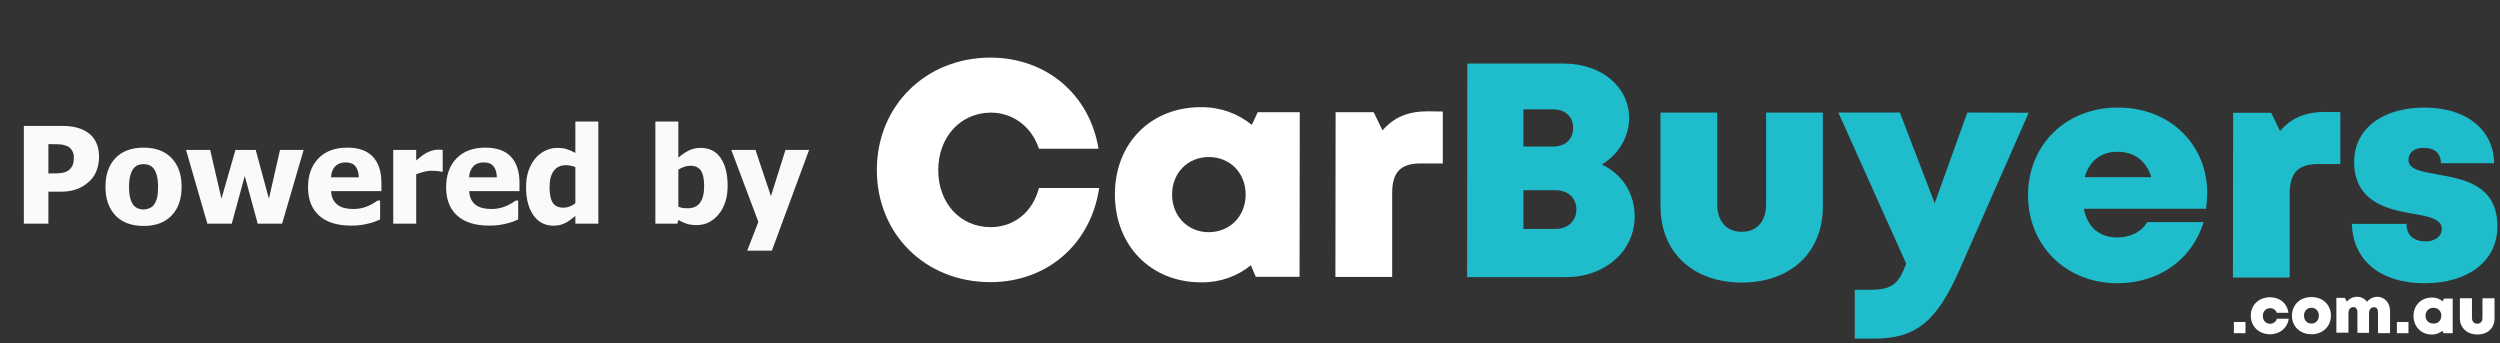 <?xml version="1.0" encoding="UTF-8"?>
<svg xmlns="http://www.w3.org/2000/svg" width="313" height="43" viewBox="0 0 313 43" fill="none">
  <rect x="0" y="0" width="313" height="43" fill="#333333" stroke="none"/>
  <path d="M123.985 35.324C115.838 35.324 109.781 29.293 109.781 21.282C109.781 13.271 115.872 7.214 124.011 7.214C131.006 7.214 136.432 11.847 137.533 18.62H130.077C129.172 15.882 126.843 14.099 124.045 14.099C120.232 14.124 117.468 17.17 117.468 21.308C117.468 25.445 120.24 28.439 124.02 28.439C126.98 28.439 129.309 26.52 130.077 23.534H137.618C136.577 30.555 131.117 35.324 123.985 35.324Z" fill="white"></path>
  <path d="M162.731 14.04L162.705 34.659H157.22L156.614 33.209C154.916 34.582 152.775 35.376 150.386 35.35C144.082 35.35 139.586 30.743 139.586 24.328C139.586 17.913 144.107 13.383 150.42 13.417C152.86 13.417 155.027 14.236 156.725 15.635L157.467 14.048H162.731V14.04ZM155.957 24.354C155.957 21.666 154.012 19.661 151.35 19.661C148.689 19.661 146.743 21.666 146.743 24.354C146.743 27.041 148.689 29.071 151.35 29.071C154.012 29.046 155.957 27.041 155.957 24.354Z" fill="white"></path>
  <path d="M180.638 13.963V20.463H177.866C175.34 20.463 174.3 21.564 174.3 24.192V34.668H167.193L167.219 14.048H171.988L173.088 16.326C174.539 14.654 176.322 13.937 178.761 13.937L180.63 13.963H180.638Z" fill="white"></path>
  <path d="M200.549 20.601C203.075 21.778 204.661 24.167 204.661 27.102C204.661 31.435 200.933 34.728 195.994 34.694H183.684L183.709 7.958H195.772C200.515 7.958 203.97 10.867 203.97 14.817C203.945 17.206 202.597 19.372 200.541 20.601H200.549ZM197.367 26.223C197.367 24.798 196.327 23.809 194.731 23.809H190.73V28.663H194.731C196.318 28.663 197.367 27.648 197.367 26.223ZM196.958 16.02C196.958 14.621 195.994 13.691 194.458 13.691H190.73V18.349H194.458C195.994 18.349 196.958 17.419 196.958 16.02Z" fill="#1FBDCC"></path>
  <path d="M207.893 25.864V14.1H214.999V25.566C214.999 27.732 216.176 29.021 218.07 29.021C219.964 29.021 221.116 27.732 221.116 25.566V14.1H228.222V25.864C228.222 31.623 224.161 35.376 218.079 35.376C211.987 35.376 207.901 31.623 207.901 25.864H207.893Z" fill="#1FBDCC"></path>
  <path d="M253.987 14.124L245.32 33.814C242.522 40.118 239.971 42.396 234.656 42.396H232.216V36.279H234.161C236.874 36.279 237.702 35.563 238.657 33.012L230.16 14.09H237.864L242.223 25.445L246.309 14.09L253.987 14.116V14.124Z" fill="#1FBDCC"></path>
  <path d="M276.338 24.243C276.338 24.874 276.287 25.48 276.202 26.136H260.897C261.366 28.491 262.868 29.728 265.094 29.728C266.766 29.728 268.14 29.011 268.822 27.808H275.895C274.444 32.526 270.273 35.461 265.094 35.461C258.653 35.461 253.91 30.743 253.91 24.439C253.91 18.134 258.653 13.468 265.128 13.468C271.766 13.442 276.372 18.186 276.347 24.243H276.338ZM261.008 22.187H269.343C268.711 20.131 267.227 19.005 265.094 19.005C263.038 19.005 261.588 20.131 261.008 22.187Z" fill="#1FBDCC"></path>
  <path d="M293.009 14.039V20.54H290.237C287.712 20.54 286.671 21.64 286.671 24.268V34.744H279.564L279.59 14.125H284.359L285.459 16.402C286.91 14.73 288.693 14.014 291.133 14.014L293.001 14.039H293.009Z" fill="#1FBDCC"></path>
  <path d="M303.569 35.461C297.947 35.461 294.544 32.501 294.467 28.03H301.292C301.292 29.54 302.332 30.223 303.68 30.223C304.721 30.223 305.711 29.702 305.711 28.636C305.711 27.459 304.15 27.1 302.17 26.768C298.963 26.247 294.74 25.283 294.74 20.267C294.74 16.13 298.28 13.468 303.544 13.468C308.807 13.468 312.211 16.266 312.263 20.429H305.6C305.6 19.115 304.721 18.51 303.433 18.51C302.281 18.51 301.539 19.09 301.539 20.02C301.539 21.197 303.1 21.47 305.079 21.828C308.347 22.408 312.672 23.091 312.672 28.329C312.698 32.637 309.055 35.461 303.569 35.461Z" fill="#1FBDCC"></path>
  <path d="M279.682 40.315H281.132V41.714H279.682V40.315Z" fill="white"></path>
  <path d="M284.211 41.85C282.812 41.85 281.797 40.861 281.797 39.521C281.797 38.182 282.812 37.218 284.211 37.218C285.448 37.218 286.352 37.986 286.515 39.163H285.064C284.928 38.804 284.595 38.583 284.211 38.583C283.691 38.583 283.307 38.992 283.307 39.547C283.307 40.127 283.691 40.536 284.211 40.536C284.621 40.536 284.953 40.289 285.064 39.905H286.549C286.387 41.057 285.448 41.85 284.22 41.85H284.211Z" fill="white"></path>
  <path d="M286.951 39.521C286.951 38.173 287.966 37.192 289.391 37.192C290.816 37.192 291.831 38.156 291.831 39.521C291.831 40.886 290.79 41.85 289.391 41.85C287.992 41.85 286.951 40.886 286.951 39.521ZM289.391 40.511C289.937 40.511 290.321 40.102 290.321 39.521C290.321 38.941 289.937 38.532 289.391 38.532C288.845 38.532 288.461 38.941 288.461 39.521C288.461 40.102 288.845 40.511 289.391 40.511Z" fill="white"></path>
  <path d="M299.236 38.966V41.705H297.726V39.154C297.726 38.684 297.564 38.471 297.231 38.471C296.822 38.471 296.6 38.744 296.6 39.29V41.679H295.15V39.128C295.15 38.693 294.988 38.446 294.655 38.446C294.245 38.446 294.024 38.744 294.024 39.265V41.653H292.514V37.294H293.58L293.802 37.763C294.135 37.405 294.57 37.157 295.09 37.157C295.61 37.157 296.08 37.405 296.353 37.789C296.651 37.405 297.146 37.157 297.701 37.157C298.605 37.209 299.236 37.951 299.236 38.966Z" fill="white"></path>
  <path d="M300.09 40.315H301.54V41.714H300.09V40.315Z" fill="white"></path>
  <path d="M307.077 37.355V41.714H305.926L305.789 41.416C305.431 41.714 304.97 41.885 304.475 41.885C303.127 41.885 302.172 40.895 302.172 39.556C302.172 38.216 303.136 37.252 304.475 37.252C304.996 37.252 305.465 37.414 305.823 37.722L305.985 37.389H307.086V37.363L307.077 37.355ZM305.653 39.522C305.653 38.942 305.243 38.532 304.663 38.532C304.083 38.532 303.673 38.967 303.673 39.522C303.673 40.102 304.083 40.511 304.663 40.511C305.243 40.537 305.653 40.102 305.653 39.522Z" fill="white"></path>
  <path d="M307.98 39.846V37.346H309.49V39.786C309.49 40.255 309.738 40.529 310.147 40.529C310.557 40.529 310.804 40.255 310.804 39.786V37.346H312.314V39.846C312.314 41.083 311.461 41.876 310.173 41.876C308.885 41.876 307.98 41.057 307.98 39.846Z" fill="white"></path>
  <path d="M12.401 19.626C12.401 20.196 12.311 20.738 12.13 21.253C11.949 21.768 11.689 22.198 11.35 22.544C11.141 22.757 10.911 22.954 10.659 23.135C10.413 23.316 10.139 23.469 9.838 23.595C9.536 23.721 9.207 23.82 8.851 23.891C8.501 23.962 8.106 23.998 7.668 23.998H6.057V28H2.984V15.764H7.734C8.441 15.764 9.049 15.83 9.558 15.961C10.073 16.087 10.539 16.29 10.955 16.57C11.415 16.876 11.771 17.287 12.023 17.802C12.275 18.312 12.401 18.92 12.401 19.626ZM9.246 19.7C9.246 19.355 9.164 19.059 8.999 18.813C8.835 18.561 8.638 18.388 8.408 18.295C8.117 18.169 7.838 18.098 7.569 18.081C7.307 18.06 6.948 18.049 6.493 18.049H6.057V21.714H6.271C6.561 21.714 6.835 21.711 7.093 21.705C7.35 21.7 7.575 21.681 7.767 21.648C7.931 21.62 8.104 21.569 8.284 21.492C8.471 21.41 8.613 21.319 8.712 21.221C8.92 21.018 9.06 20.807 9.131 20.588C9.207 20.369 9.246 20.073 9.246 19.7ZM22.739 23.39C22.739 24.907 22.323 26.105 21.49 26.981C20.663 27.852 19.49 28.288 17.973 28.288C16.466 28.288 15.294 27.852 14.456 26.981C13.623 26.105 13.207 24.907 13.207 23.39C13.207 21.856 13.623 20.656 14.456 19.791C15.294 18.92 16.466 18.484 17.973 18.484C19.485 18.484 20.657 18.922 21.49 19.799C22.323 20.67 22.739 21.867 22.739 23.39ZM19.789 23.406C19.789 22.859 19.742 22.404 19.649 22.042C19.561 21.675 19.438 21.382 19.279 21.163C19.11 20.933 18.918 20.774 18.704 20.686C18.491 20.593 18.247 20.547 17.973 20.547C17.715 20.547 17.483 20.588 17.274 20.67C17.066 20.747 16.874 20.897 16.699 21.122C16.535 21.336 16.403 21.629 16.305 22.001C16.206 22.374 16.157 22.842 16.157 23.406C16.157 23.971 16.203 24.428 16.296 24.779C16.39 25.124 16.51 25.401 16.658 25.609C16.811 25.822 17.003 25.979 17.233 26.077C17.463 26.176 17.718 26.225 17.997 26.225C18.227 26.225 18.46 26.176 18.696 26.077C18.937 25.979 19.129 25.831 19.271 25.633C19.441 25.398 19.57 25.116 19.657 24.787C19.745 24.453 19.789 23.993 19.789 23.406ZM38.015 18.772L35.32 28H32.263L30.644 22.034L29.017 28H25.96L23.29 18.772H26.314L27.727 24.877L29.477 18.772H32.016L33.668 24.877L35.057 18.772H38.015ZM43.965 28.247C42.222 28.247 40.886 27.83 39.955 26.997C39.029 26.165 38.566 24.979 38.566 23.439C38.566 21.933 38.998 20.73 39.864 19.832C40.73 18.933 41.94 18.484 43.496 18.484C44.91 18.484 45.972 18.865 46.685 19.626C47.397 20.388 47.753 21.478 47.753 22.897V23.932H41.45C41.477 24.36 41.568 24.718 41.721 25.009C41.875 25.294 42.077 25.521 42.329 25.691C42.576 25.861 42.864 25.984 43.192 26.061C43.521 26.132 43.88 26.168 44.269 26.168C44.603 26.168 44.931 26.132 45.255 26.061C45.578 25.984 45.874 25.885 46.142 25.765C46.378 25.661 46.594 25.549 46.791 25.428C46.994 25.307 47.158 25.201 47.284 25.108H47.589V27.482C47.353 27.575 47.136 27.663 46.939 27.745C46.748 27.822 46.482 27.901 46.142 27.984C45.83 28.066 45.507 28.129 45.173 28.173C44.844 28.222 44.441 28.247 43.965 28.247ZM44.918 22.198C44.901 21.59 44.759 21.128 44.49 20.81C44.228 20.492 43.822 20.333 43.274 20.333C42.715 20.333 42.277 20.5 41.959 20.834C41.647 21.169 41.475 21.623 41.442 22.198H44.918ZM55.428 21.492H55.19C55.08 21.453 54.921 21.426 54.713 21.41C54.505 21.388 54.275 21.377 54.023 21.377C53.721 21.377 53.404 21.421 53.069 21.508C52.741 21.596 52.42 21.7 52.108 21.82V28H49.232V18.772H52.108V20.095C52.24 19.974 52.42 19.824 52.65 19.643C52.886 19.457 53.1 19.309 53.291 19.199C53.5 19.073 53.741 18.966 54.014 18.879C54.294 18.785 54.557 18.739 54.803 18.739C54.897 18.739 55.001 18.742 55.116 18.747C55.231 18.753 55.335 18.761 55.428 18.772V21.492ZM61.254 28.247C59.512 28.247 58.175 27.83 57.244 26.997C56.318 26.165 55.855 24.979 55.855 23.439C55.855 21.933 56.288 20.73 57.154 19.832C58.019 18.933 59.23 18.484 60.786 18.484C62.199 18.484 63.262 18.865 63.974 19.626C64.686 20.388 65.042 21.478 65.042 22.897V23.932H58.74C58.767 24.36 58.857 24.718 59.011 25.009C59.164 25.294 59.367 25.521 59.619 25.691C59.865 25.861 60.153 25.984 60.482 26.061C60.81 26.132 61.169 26.168 61.558 26.168C61.892 26.168 62.221 26.132 62.544 26.061C62.867 25.984 63.163 25.885 63.432 25.765C63.667 25.661 63.884 25.549 64.081 25.428C64.284 25.307 64.448 25.201 64.574 25.108H64.878V27.482C64.642 27.575 64.426 27.663 64.229 27.745C64.037 27.822 63.771 27.901 63.432 27.984C63.12 28.066 62.796 28.129 62.462 28.173C62.133 28.222 61.731 28.247 61.254 28.247ZM62.207 22.198C62.191 21.59 62.048 21.128 61.78 20.81C61.517 20.492 61.112 20.333 60.564 20.333C60.005 20.333 59.567 20.5 59.249 20.834C58.937 21.169 58.764 21.623 58.731 22.198H62.207ZM74.912 28H72.035V27.039C71.849 27.192 71.635 27.356 71.394 27.532C71.159 27.707 70.951 27.838 70.77 27.926C70.54 28.036 70.312 28.118 70.088 28.173C69.863 28.227 69.595 28.255 69.283 28.255C68.231 28.255 67.398 27.819 66.784 26.948C66.171 26.077 65.864 24.913 65.864 23.456C65.864 22.65 65.968 21.952 66.176 21.36C66.385 20.769 66.672 20.254 67.039 19.815C67.373 19.416 67.779 19.101 68.255 18.87C68.732 18.635 69.236 18.517 69.767 18.517C70.249 18.517 70.644 18.569 70.951 18.673C71.263 18.772 71.624 18.928 72.035 19.142V15.214H74.912V28ZM72.035 25.453V20.925C71.893 20.854 71.707 20.796 71.477 20.752C71.246 20.703 71.049 20.678 70.885 20.678C70.195 20.678 69.674 20.919 69.324 21.401C68.978 21.884 68.806 22.557 68.806 23.423C68.806 24.332 68.943 24.99 69.217 25.395C69.496 25.8 69.945 26.003 70.564 26.003C70.817 26.003 71.071 25.954 71.329 25.855C71.586 25.757 71.822 25.622 72.035 25.453ZM88.158 23.316C88.158 22.396 88.018 21.738 87.739 21.344C87.46 20.949 87.029 20.752 86.449 20.752C86.191 20.752 85.934 20.793 85.676 20.875C85.424 20.958 85.175 21.081 84.929 21.245V25.88C85.12 25.957 85.312 26.009 85.504 26.036C85.701 26.063 85.895 26.077 86.087 26.077C86.783 26.077 87.301 25.847 87.64 25.387C87.986 24.927 88.158 24.236 88.158 23.316ZM91.1 23.259C91.1 24.727 90.727 25.916 89.982 26.825C89.237 27.729 88.314 28.181 87.213 28.181C86.753 28.181 86.353 28.129 86.013 28.025C85.674 27.921 85.312 27.759 84.929 27.54L84.805 28H82.052V15.214H84.929V19.733C85.35 19.372 85.781 19.079 86.219 18.854C86.657 18.629 87.164 18.517 87.739 18.517C88.813 18.517 89.64 18.936 90.221 19.774C90.807 20.613 91.1 21.774 91.1 23.259ZM101.298 18.772L96.638 31.386H93.549L94.946 27.778L91.56 18.772H94.584L96.523 24.557L98.34 18.772H101.298Z" fill="#FAFAFA"></path>
</svg>
